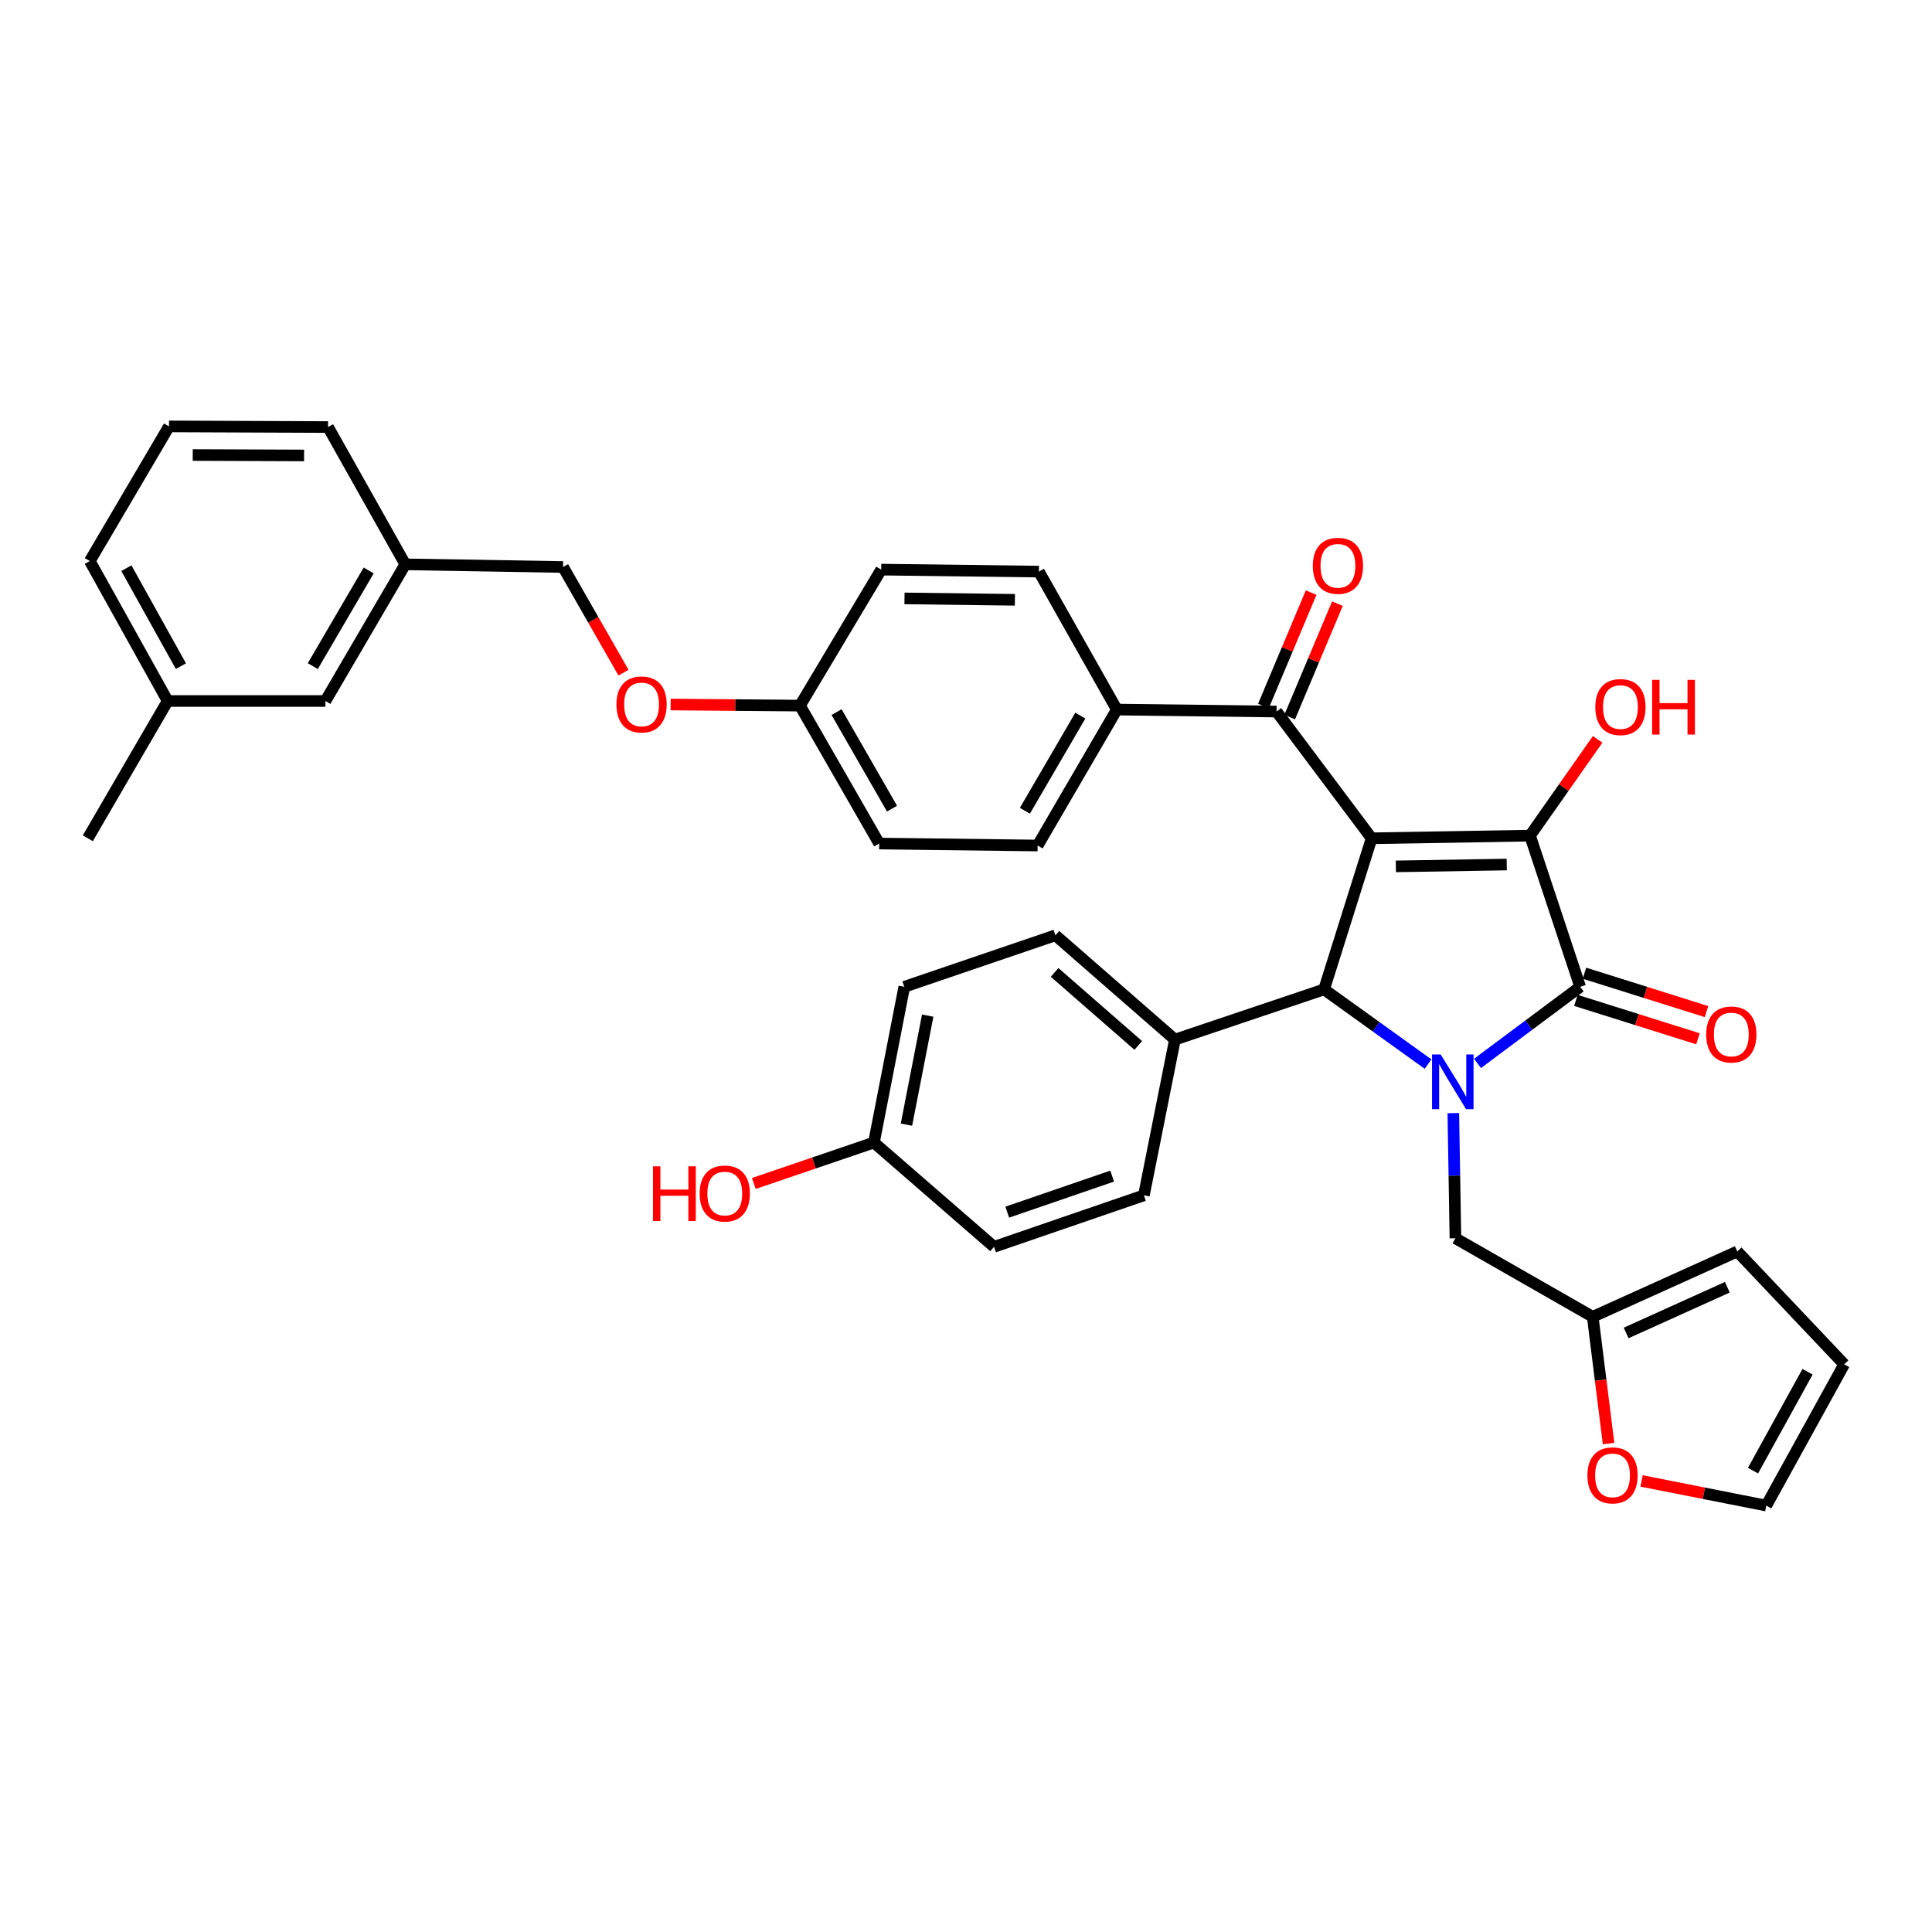 <?xml version='1.0' encoding='iso-8859-1'?>
<svg version='1.1' baseProfile='full'
              xmlns='http://www.w3.org/2000/svg'
                      xmlns:rdkit='http://www.rdkit.org/xml'
                      xmlns:xlink='http://www.w3.org/1999/xlink'
                  xml:space='preserve'
width='1000px' height='1000px' viewBox='0 0 1000 1000'>
<!-- END OF HEADER -->
<rect style='opacity:1.0;fill:#FFFFFF;stroke:none' width='1000' height='1000' x='0' y='0'> </rect>
<path class='bond-1' d='M 709.947,433.894 L 791.936,432.525' style='fill:none;fill-rule:evenodd;stroke:#000000;stroke-width:6px;stroke-linecap:butt;stroke-linejoin:miter;stroke-opacity:1' />
<path class='bond-1' d='M 722.492,448.439 L 779.884,447.481' style='fill:none;fill-rule:evenodd;stroke:#000000;stroke-width:6px;stroke-linecap:butt;stroke-linejoin:miter;stroke-opacity:1' />
<path class='bond-3' d='M 709.947,433.894 L 685.344,512.113' style='fill:none;fill-rule:evenodd;stroke:#000000;stroke-width:6px;stroke-linecap:butt;stroke-linejoin:miter;stroke-opacity:1' />
<path class='bond-4' d='M 709.947,433.894 L 660.741,368.296' style='fill:none;fill-rule:evenodd;stroke:#000000;stroke-width:6px;stroke-linecap:butt;stroke-linejoin:miter;stroke-opacity:1' />
<path class='bond-0' d='M 739.168,550.772 L 712.256,531.443' style='fill:none;fill-rule:evenodd;stroke:#0000FF;stroke-width:6px;stroke-linecap:butt;stroke-linejoin:miter;stroke-opacity:1' />
<path class='bond-0' d='M 712.256,531.443 L 685.344,512.113' style='fill:none;fill-rule:evenodd;stroke:#000000;stroke-width:6px;stroke-linecap:butt;stroke-linejoin:miter;stroke-opacity:1' />
<path class='bond-5' d='M 752.232,576.144 L 752.779,608.534' style='fill:none;fill-rule:evenodd;stroke:#0000FF;stroke-width:6px;stroke-linecap:butt;stroke-linejoin:miter;stroke-opacity:1' />
<path class='bond-5' d='M 752.779,608.534 L 753.327,640.924' style='fill:none;fill-rule:evenodd;stroke:#000000;stroke-width:6px;stroke-linecap:butt;stroke-linejoin:miter;stroke-opacity:1' />
<path class='bond-36' d='M 764.755,550.413 L 791.327,530.591' style='fill:none;fill-rule:evenodd;stroke:#0000FF;stroke-width:6px;stroke-linecap:butt;stroke-linejoin:miter;stroke-opacity:1' />
<path class='bond-36' d='M 791.327,530.591 L 817.9,510.769' style='fill:none;fill-rule:evenodd;stroke:#000000;stroke-width:6px;stroke-linecap:butt;stroke-linejoin:miter;stroke-opacity:1' />
<path class='bond-2' d='M 791.936,432.525 L 817.9,510.769' style='fill:none;fill-rule:evenodd;stroke:#000000;stroke-width:6px;stroke-linecap:butt;stroke-linejoin:miter;stroke-opacity:1' />
<path class='bond-12' d='M 791.936,432.525 L 809.437,407.608' style='fill:none;fill-rule:evenodd;stroke:#000000;stroke-width:6px;stroke-linecap:butt;stroke-linejoin:miter;stroke-opacity:1' />
<path class='bond-12' d='M 809.437,407.608 L 826.937,382.691' style='fill:none;fill-rule:evenodd;stroke:#FF0000;stroke-width:6px;stroke-linecap:butt;stroke-linejoin:miter;stroke-opacity:1' />
<path class='bond-8' d='M 815.687,517.805 L 847.275,527.74' style='fill:none;fill-rule:evenodd;stroke:#000000;stroke-width:6px;stroke-linecap:butt;stroke-linejoin:miter;stroke-opacity:1' />
<path class='bond-8' d='M 847.275,527.74 L 878.864,537.675' style='fill:none;fill-rule:evenodd;stroke:#FF0000;stroke-width:6px;stroke-linecap:butt;stroke-linejoin:miter;stroke-opacity:1' />
<path class='bond-8' d='M 820.113,503.733 L 851.701,513.668' style='fill:none;fill-rule:evenodd;stroke:#000000;stroke-width:6px;stroke-linecap:butt;stroke-linejoin:miter;stroke-opacity:1' />
<path class='bond-8' d='M 851.701,513.668 L 883.29,523.603' style='fill:none;fill-rule:evenodd;stroke:#FF0000;stroke-width:6px;stroke-linecap:butt;stroke-linejoin:miter;stroke-opacity:1' />
<path class='bond-6' d='M 685.344,512.113 L 608.141,538.093' style='fill:none;fill-rule:evenodd;stroke:#000000;stroke-width:6px;stroke-linecap:butt;stroke-linejoin:miter;stroke-opacity:1' />
<path class='bond-9' d='M 660.741,368.296 L 578.071,367.272' style='fill:none;fill-rule:evenodd;stroke:#000000;stroke-width:6px;stroke-linecap:butt;stroke-linejoin:miter;stroke-opacity:1' />
<path class='bond-11' d='M 667.539,371.157 L 679.89,341.804' style='fill:none;fill-rule:evenodd;stroke:#000000;stroke-width:6px;stroke-linecap:butt;stroke-linejoin:miter;stroke-opacity:1' />
<path class='bond-11' d='M 679.89,341.804 L 692.241,312.451' style='fill:none;fill-rule:evenodd;stroke:#FF0000;stroke-width:6px;stroke-linecap:butt;stroke-linejoin:miter;stroke-opacity:1' />
<path class='bond-11' d='M 653.942,365.436 L 666.293,336.083' style='fill:none;fill-rule:evenodd;stroke:#000000;stroke-width:6px;stroke-linecap:butt;stroke-linejoin:miter;stroke-opacity:1' />
<path class='bond-11' d='M 666.293,336.083 L 678.644,306.729' style='fill:none;fill-rule:evenodd;stroke:#FF0000;stroke-width:6px;stroke-linecap:butt;stroke-linejoin:miter;stroke-opacity:1' />
<path class='bond-7' d='M 753.327,640.924 L 824.391,681.566' style='fill:none;fill-rule:evenodd;stroke:#000000;stroke-width:6px;stroke-linecap:butt;stroke-linejoin:miter;stroke-opacity:1' />
<path class='bond-16' d='M 608.141,538.093 L 546.289,484.109' style='fill:none;fill-rule:evenodd;stroke:#000000;stroke-width:6px;stroke-linecap:butt;stroke-linejoin:miter;stroke-opacity:1' />
<path class='bond-16' d='M 589.163,541.11 L 545.866,503.321' style='fill:none;fill-rule:evenodd;stroke:#000000;stroke-width:6px;stroke-linecap:butt;stroke-linejoin:miter;stroke-opacity:1' />
<path class='bond-17' d='M 608.141,538.093 L 592.078,618.705' style='fill:none;fill-rule:evenodd;stroke:#000000;stroke-width:6px;stroke-linecap:butt;stroke-linejoin:miter;stroke-opacity:1' />
<path class='bond-10' d='M 824.391,681.566 L 828.493,714.371' style='fill:none;fill-rule:evenodd;stroke:#000000;stroke-width:6px;stroke-linecap:butt;stroke-linejoin:miter;stroke-opacity:1' />
<path class='bond-10' d='M 828.493,714.371 L 832.595,747.177' style='fill:none;fill-rule:evenodd;stroke:#FF0000;stroke-width:6px;stroke-linecap:butt;stroke-linejoin:miter;stroke-opacity:1' />
<path class='bond-13' d='M 824.391,681.566 L 899.217,647.759' style='fill:none;fill-rule:evenodd;stroke:#000000;stroke-width:6px;stroke-linecap:butt;stroke-linejoin:miter;stroke-opacity:1' />
<path class='bond-13' d='M 841.689,689.938 L 894.067,666.274' style='fill:none;fill-rule:evenodd;stroke:#000000;stroke-width:6px;stroke-linecap:butt;stroke-linejoin:miter;stroke-opacity:1' />
<path class='bond-18' d='M 578.071,367.272 L 537.077,437.64' style='fill:none;fill-rule:evenodd;stroke:#000000;stroke-width:6px;stroke-linecap:butt;stroke-linejoin:miter;stroke-opacity:1' />
<path class='bond-18' d='M 559.176,370.401 L 530.479,419.658' style='fill:none;fill-rule:evenodd;stroke:#000000;stroke-width:6px;stroke-linecap:butt;stroke-linejoin:miter;stroke-opacity:1' />
<path class='bond-19' d='M 578.071,367.272 L 537.741,295.864' style='fill:none;fill-rule:evenodd;stroke:#000000;stroke-width:6px;stroke-linecap:butt;stroke-linejoin:miter;stroke-opacity:1' />
<path class='bond-14' d='M 849.672,766.533 L 881.951,772.911' style='fill:none;fill-rule:evenodd;stroke:#FF0000;stroke-width:6px;stroke-linecap:butt;stroke-linejoin:miter;stroke-opacity:1' />
<path class='bond-14' d='M 881.951,772.911 L 914.231,779.29' style='fill:none;fill-rule:evenodd;stroke:#000000;stroke-width:6px;stroke-linecap:butt;stroke-linejoin:miter;stroke-opacity:1' />
<path class='bond-15' d='M 899.217,647.759 L 954.545,706.169' style='fill:none;fill-rule:evenodd;stroke:#000000;stroke-width:6px;stroke-linecap:butt;stroke-linejoin:miter;stroke-opacity:1' />
<path class='bond-39' d='M 914.231,779.29 L 954.545,706.169' style='fill:none;fill-rule:evenodd;stroke:#000000;stroke-width:6px;stroke-linecap:butt;stroke-linejoin:miter;stroke-opacity:1' />
<path class='bond-39' d='M 907.36,761.2 L 935.58,710.015' style='fill:none;fill-rule:evenodd;stroke:#000000;stroke-width:6px;stroke-linecap:butt;stroke-linejoin:miter;stroke-opacity:1' />
<path class='bond-29' d='M 546.289,484.109 L 468.053,510.769' style='fill:none;fill-rule:evenodd;stroke:#000000;stroke-width:6px;stroke-linecap:butt;stroke-linejoin:miter;stroke-opacity:1' />
<path class='bond-28' d='M 592.078,618.705 L 514.514,645.358' style='fill:none;fill-rule:evenodd;stroke:#000000;stroke-width:6px;stroke-linecap:butt;stroke-linejoin:miter;stroke-opacity:1' />
<path class='bond-28' d='M 575.649,608.752 L 521.355,627.408' style='fill:none;fill-rule:evenodd;stroke:#000000;stroke-width:6px;stroke-linecap:butt;stroke-linejoin:miter;stroke-opacity:1' />
<path class='bond-26' d='M 537.077,437.64 L 455.072,436.615' style='fill:none;fill-rule:evenodd;stroke:#000000;stroke-width:6px;stroke-linecap:butt;stroke-linejoin:miter;stroke-opacity:1' />
<path class='bond-27' d='M 537.741,295.864 L 456.104,294.831' style='fill:none;fill-rule:evenodd;stroke:#000000;stroke-width:6px;stroke-linecap:butt;stroke-linejoin:miter;stroke-opacity:1' />
<path class='bond-27' d='M 525.309,310.46 L 468.163,309.737' style='fill:none;fill-rule:evenodd;stroke:#000000;stroke-width:6px;stroke-linecap:butt;stroke-linejoin:miter;stroke-opacity:1' />
<path class='bond-20' d='M 347.122,364.661 L 380.591,364.942' style='fill:none;fill-rule:evenodd;stroke:#FF0000;stroke-width:6px;stroke-linecap:butt;stroke-linejoin:miter;stroke-opacity:1' />
<path class='bond-20' d='M 380.591,364.942 L 414.061,365.223' style='fill:none;fill-rule:evenodd;stroke:#000000;stroke-width:6px;stroke-linecap:butt;stroke-linejoin:miter;stroke-opacity:1' />
<path class='bond-24' d='M 322.713,348.168 L 307.075,320.823' style='fill:none;fill-rule:evenodd;stroke:#FF0000;stroke-width:6px;stroke-linecap:butt;stroke-linejoin:miter;stroke-opacity:1' />
<path class='bond-24' d='M 307.075,320.823 L 291.438,293.479' style='fill:none;fill-rule:evenodd;stroke:#000000;stroke-width:6px;stroke-linecap:butt;stroke-linejoin:miter;stroke-opacity:1' />
<path class='bond-21' d='M 414.061,365.223 L 456.104,294.831' style='fill:none;fill-rule:evenodd;stroke:#000000;stroke-width:6px;stroke-linecap:butt;stroke-linejoin:miter;stroke-opacity:1' />
<path class='bond-37' d='M 414.061,365.223 L 455.072,436.615' style='fill:none;fill-rule:evenodd;stroke:#000000;stroke-width:6px;stroke-linecap:butt;stroke-linejoin:miter;stroke-opacity:1' />
<path class='bond-37' d='M 433.004,368.584 L 461.712,418.558' style='fill:none;fill-rule:evenodd;stroke:#000000;stroke-width:6px;stroke-linecap:butt;stroke-linejoin:miter;stroke-opacity:1' />
<path class='bond-22' d='M 452.342,591.381 L 514.514,645.358' style='fill:none;fill-rule:evenodd;stroke:#000000;stroke-width:6px;stroke-linecap:butt;stroke-linejoin:miter;stroke-opacity:1' />
<path class='bond-31' d='M 452.342,591.381 L 421.261,601.973' style='fill:none;fill-rule:evenodd;stroke:#000000;stroke-width:6px;stroke-linecap:butt;stroke-linejoin:miter;stroke-opacity:1' />
<path class='bond-31' d='M 421.261,601.973 L 390.179,612.564' style='fill:none;fill-rule:evenodd;stroke:#FF0000;stroke-width:6px;stroke-linecap:butt;stroke-linejoin:miter;stroke-opacity:1' />
<path class='bond-38' d='M 452.342,591.381 L 468.053,510.769' style='fill:none;fill-rule:evenodd;stroke:#000000;stroke-width:6px;stroke-linecap:butt;stroke-linejoin:miter;stroke-opacity:1' />
<path class='bond-38' d='M 469.179,582.111 L 480.177,525.683' style='fill:none;fill-rule:evenodd;stroke:#000000;stroke-width:6px;stroke-linecap:butt;stroke-linejoin:miter;stroke-opacity:1' />
<path class='bond-23' d='M 168.438,362.83 L 209.769,292.102' style='fill:none;fill-rule:evenodd;stroke:#000000;stroke-width:6px;stroke-linecap:butt;stroke-linejoin:miter;stroke-opacity:1' />
<path class='bond-23' d='M 161.901,344.778 L 190.832,295.268' style='fill:none;fill-rule:evenodd;stroke:#000000;stroke-width:6px;stroke-linecap:butt;stroke-linejoin:miter;stroke-opacity:1' />
<path class='bond-30' d='M 168.438,362.83 L 86.785,362.83' style='fill:none;fill-rule:evenodd;stroke:#000000;stroke-width:6px;stroke-linecap:butt;stroke-linejoin:miter;stroke-opacity:1' />
<path class='bond-25' d='M 291.438,293.479 L 209.769,292.102' style='fill:none;fill-rule:evenodd;stroke:#000000;stroke-width:6px;stroke-linecap:butt;stroke-linejoin:miter;stroke-opacity:1' />
<path class='bond-33' d='M 209.769,292.102 L 169.798,221.037' style='fill:none;fill-rule:evenodd;stroke:#000000;stroke-width:6px;stroke-linecap:butt;stroke-linejoin:miter;stroke-opacity:1' />
<path class='bond-35' d='M 86.785,362.83 L 45.455,433.894' style='fill:none;fill-rule:evenodd;stroke:#000000;stroke-width:6px;stroke-linecap:butt;stroke-linejoin:miter;stroke-opacity:1' />
<path class='bond-40' d='M 86.785,362.83 L 46.479,290.397' style='fill:none;fill-rule:evenodd;stroke:#000000;stroke-width:6px;stroke-linecap:butt;stroke-linejoin:miter;stroke-opacity:1' />
<path class='bond-40' d='M 93.63,344.792 L 65.416,294.089' style='fill:none;fill-rule:evenodd;stroke:#000000;stroke-width:6px;stroke-linecap:butt;stroke-linejoin:miter;stroke-opacity:1' />
<path class='bond-32' d='M 87.474,220.71 L 169.798,221.037' style='fill:none;fill-rule:evenodd;stroke:#000000;stroke-width:6px;stroke-linecap:butt;stroke-linejoin:miter;stroke-opacity:1' />
<path class='bond-32' d='M 99.763,235.511 L 157.391,235.74' style='fill:none;fill-rule:evenodd;stroke:#000000;stroke-width:6px;stroke-linecap:butt;stroke-linejoin:miter;stroke-opacity:1' />
<path class='bond-34' d='M 87.474,220.71 L 46.479,290.397' style='fill:none;fill-rule:evenodd;stroke:#000000;stroke-width:6px;stroke-linecap:butt;stroke-linejoin:miter;stroke-opacity:1' />
<path  class='atom-1' d='M 745.698 545.799
L 754.978 560.799
Q 755.898 562.279, 757.378 564.959
Q 758.858 567.639, 758.938 567.799
L 758.938 545.799
L 762.698 545.799
L 762.698 574.119
L 758.818 574.119
L 748.858 557.719
Q 747.698 555.799, 746.458 553.599
Q 745.258 551.399, 744.898 550.719
L 744.898 574.119
L 741.218 574.119
L 741.218 545.799
L 745.698 545.799
' fill='#0000FF'/>
<path  class='atom-9' d='M 883.127 535.452
Q 883.127 528.652, 886.487 524.852
Q 889.847 521.052, 896.127 521.052
Q 902.407 521.052, 905.767 524.852
Q 909.127 528.652, 909.127 535.452
Q 909.127 542.332, 905.727 546.252
Q 902.327 550.132, 896.127 550.132
Q 889.887 550.132, 886.487 546.252
Q 883.127 542.372, 883.127 535.452
M 896.127 546.932
Q 900.447 546.932, 902.767 544.052
Q 905.127 541.132, 905.127 535.452
Q 905.127 529.892, 902.767 527.092
Q 900.447 524.252, 896.127 524.252
Q 891.807 524.252, 889.447 527.052
Q 887.127 529.852, 887.127 535.452
Q 887.127 541.172, 889.447 544.052
Q 891.807 546.932, 896.127 546.932
' fill='#FF0000'/>
<path  class='atom-11' d='M 821.644 763.643
Q 821.644 756.843, 825.004 753.043
Q 828.364 749.243, 834.644 749.243
Q 840.924 749.243, 844.284 753.043
Q 847.644 756.843, 847.644 763.643
Q 847.644 770.523, 844.244 774.443
Q 840.844 778.323, 834.644 778.323
Q 828.404 778.323, 825.004 774.443
Q 821.644 770.563, 821.644 763.643
M 834.644 775.123
Q 838.964 775.123, 841.284 772.243
Q 843.644 769.323, 843.644 763.643
Q 843.644 758.083, 841.284 755.283
Q 838.964 752.443, 834.644 752.443
Q 830.324 752.443, 827.964 755.243
Q 825.644 758.043, 825.644 763.643
Q 825.644 769.363, 827.964 772.243
Q 830.324 775.123, 834.644 775.123
' fill='#FF0000'/>
<path  class='atom-12' d='M 679.515 292.862
Q 679.515 286.062, 682.875 282.262
Q 686.235 278.462, 692.515 278.462
Q 698.795 278.462, 702.155 282.262
Q 705.515 286.062, 705.515 292.862
Q 705.515 299.742, 702.115 303.662
Q 698.715 307.542, 692.515 307.542
Q 686.275 307.542, 682.875 303.662
Q 679.515 299.782, 679.515 292.862
M 692.515 304.342
Q 696.835 304.342, 699.155 301.462
Q 701.515 298.542, 701.515 292.862
Q 701.515 287.302, 699.155 284.502
Q 696.835 281.662, 692.515 281.662
Q 688.195 281.662, 685.835 284.462
Q 683.515 287.262, 683.515 292.862
Q 683.515 298.582, 685.835 301.462
Q 688.195 304.342, 692.515 304.342
' fill='#FF0000'/>
<path  class='atom-13' d='M 825.733 365.975
Q 825.733 359.175, 829.093 355.375
Q 832.453 351.575, 838.733 351.575
Q 845.013 351.575, 848.373 355.375
Q 851.733 359.175, 851.733 365.975
Q 851.733 372.855, 848.333 376.775
Q 844.933 380.655, 838.733 380.655
Q 832.493 380.655, 829.093 376.775
Q 825.733 372.895, 825.733 365.975
M 838.733 377.455
Q 843.053 377.455, 845.373 374.575
Q 847.733 371.655, 847.733 365.975
Q 847.733 360.415, 845.373 357.615
Q 843.053 354.775, 838.733 354.775
Q 834.413 354.775, 832.053 357.575
Q 829.733 360.375, 829.733 365.975
Q 829.733 371.695, 832.053 374.575
Q 834.413 377.455, 838.733 377.455
' fill='#FF0000'/>
<path  class='atom-13' d='M 855.133 351.895
L 858.973 351.895
L 858.973 363.935
L 873.453 363.935
L 873.453 351.895
L 877.293 351.895
L 877.293 380.215
L 873.453 380.215
L 873.453 367.135
L 858.973 367.135
L 858.973 380.215
L 855.133 380.215
L 855.133 351.895
' fill='#FF0000'/>
<path  class='atom-21' d='M 319.072 364.615
Q 319.072 357.815, 322.432 354.015
Q 325.792 350.215, 332.072 350.215
Q 338.352 350.215, 341.712 354.015
Q 345.072 357.815, 345.072 364.615
Q 345.072 371.495, 341.672 375.415
Q 338.272 379.295, 332.072 379.295
Q 325.832 379.295, 322.432 375.415
Q 319.072 371.535, 319.072 364.615
M 332.072 376.095
Q 336.392 376.095, 338.712 373.215
Q 341.072 370.295, 341.072 364.615
Q 341.072 359.055, 338.712 356.255
Q 336.392 353.415, 332.072 353.415
Q 327.752 353.415, 325.392 356.215
Q 323.072 359.015, 323.072 364.615
Q 323.072 370.335, 325.392 373.215
Q 327.752 376.095, 332.072 376.095
' fill='#FF0000'/>
<path  class='atom-32' d='M 337.98 603.689
L 341.82 603.689
L 341.82 615.729
L 356.3 615.729
L 356.3 603.689
L 360.14 603.689
L 360.14 632.009
L 356.3 632.009
L 356.3 618.929
L 341.82 618.929
L 341.82 632.009
L 337.98 632.009
L 337.98 603.689
' fill='#FF0000'/>
<path  class='atom-32' d='M 362.14 617.769
Q 362.14 610.969, 365.5 607.169
Q 368.86 603.369, 375.14 603.369
Q 381.42 603.369, 384.78 607.169
Q 388.14 610.969, 388.14 617.769
Q 388.14 624.649, 384.74 628.569
Q 381.34 632.449, 375.14 632.449
Q 368.9 632.449, 365.5 628.569
Q 362.14 624.689, 362.14 617.769
M 375.14 629.249
Q 379.46 629.249, 381.78 626.369
Q 384.14 623.449, 384.14 617.769
Q 384.14 612.209, 381.78 609.409
Q 379.46 606.569, 375.14 606.569
Q 370.82 606.569, 368.46 609.369
Q 366.14 612.169, 366.14 617.769
Q 366.14 623.489, 368.46 626.369
Q 370.82 629.249, 375.14 629.249
' fill='#FF0000'/>
</svg>
